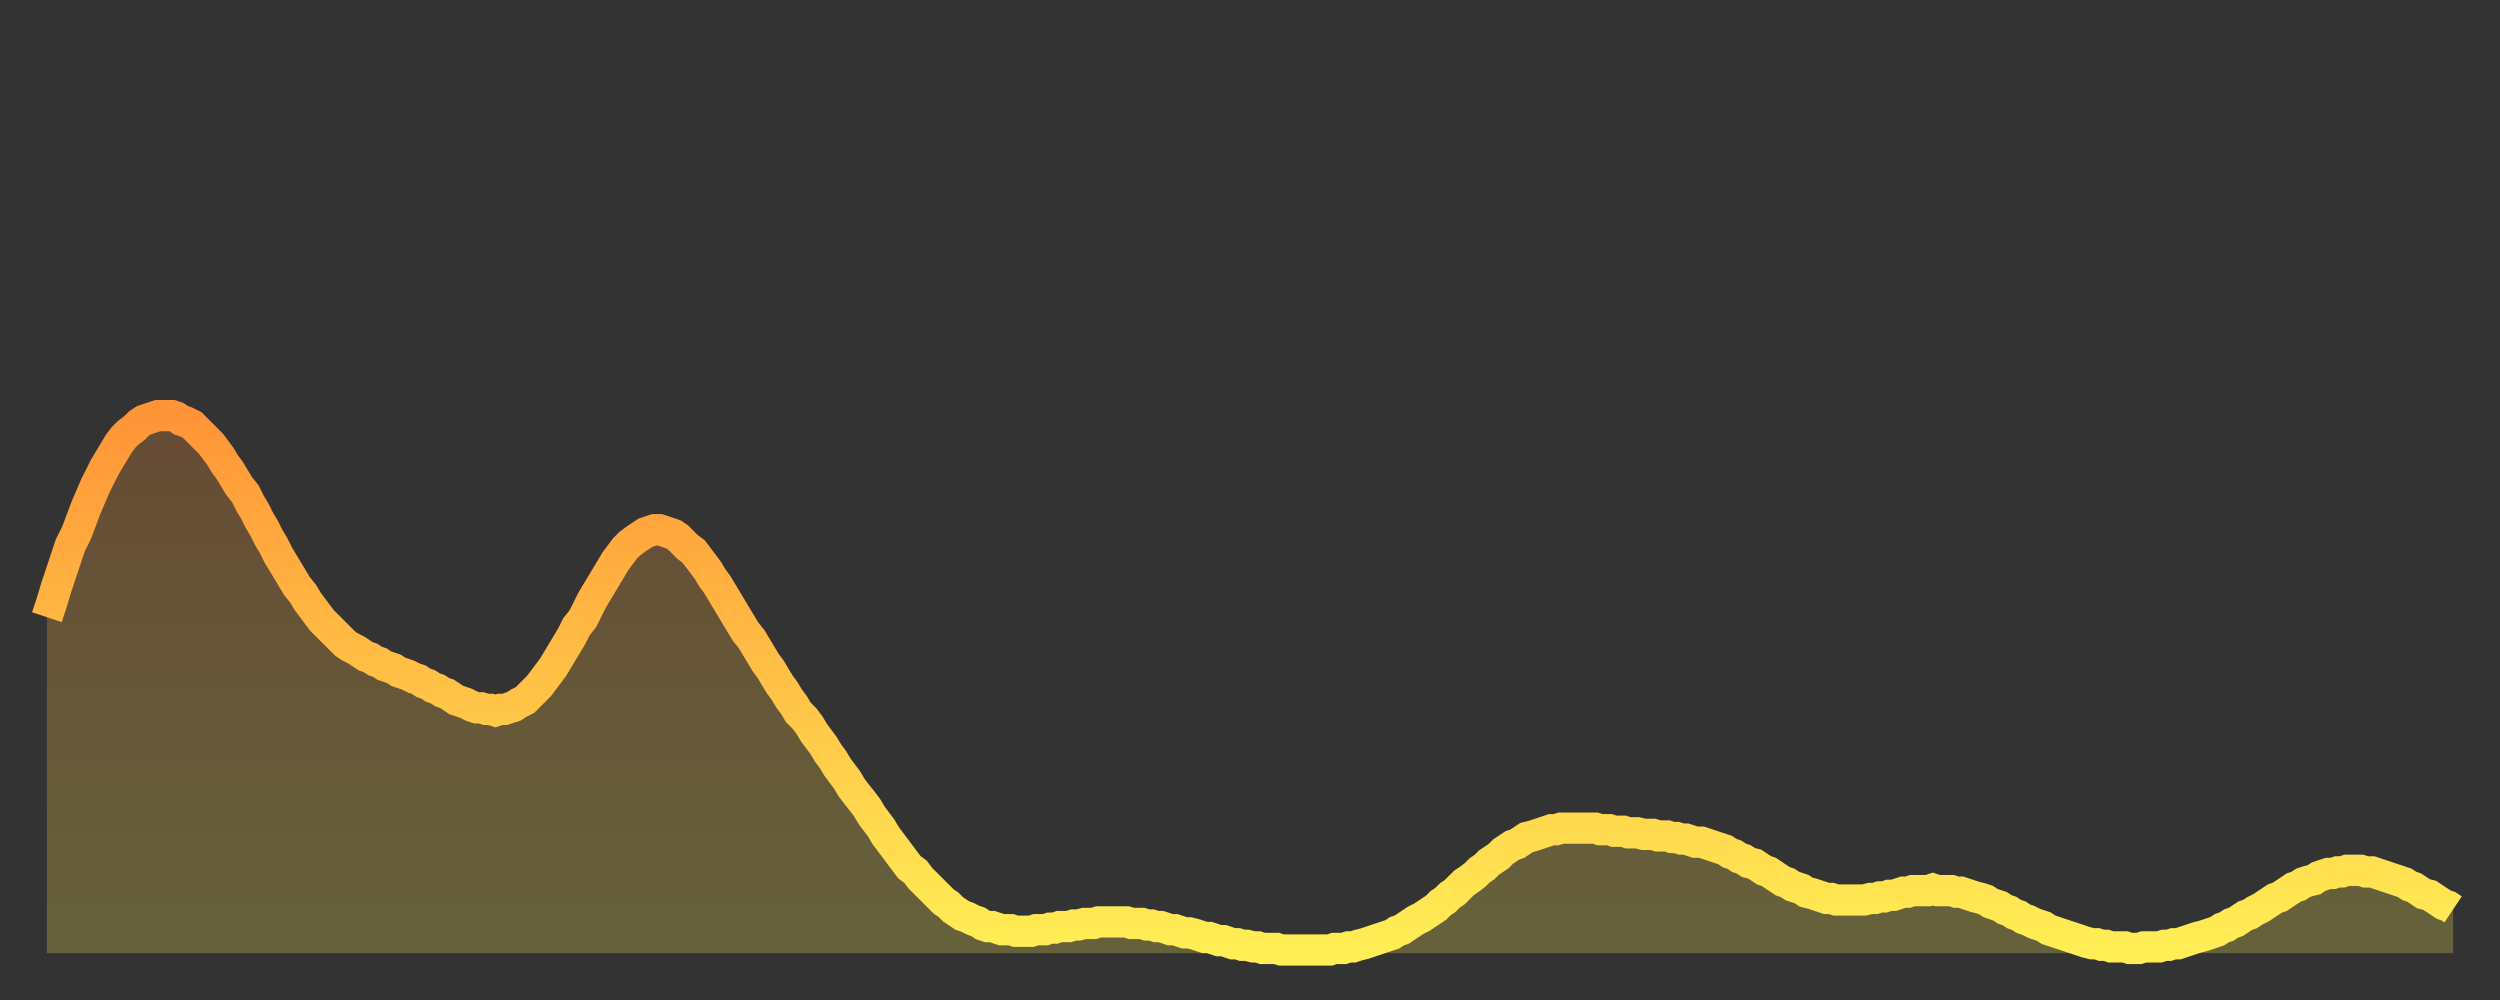 <?xml version="1.0" encoding="utf-8" ?>
<svg baseProfile="full" height="64" version="1.1" width="160" xmlns="http://www.w3.org/2000/svg" xmlns:ev="http://www.w3.org/2001/xml-events" xmlns:xlink="http://www.w3.org/1999/xlink"><rect width="100%" height="100%" fill="#333333" stroke="none"/><defs><linearGradient id="id5552616" x1="0" x2="0" y1="0" y2="1"><stop offset="0%" stop-color="#ff9437" /><stop offset="50%" stop-color="#ffc146" /><stop offset="100%" stop-color="#ffee55" /></linearGradient></defs><g transform="translate(3,3)"><g><path d="M 0.0 36.5 0.3 35.6 0.6 34.6 0.9 33.7 1.2 32.8 1.5 31.9 1.9 31.1 2.2 30.3 2.5 29.5 2.8 28.8 3.1 28.1 3.4 27.5 3.7 26.9 4.0 26.4 4.3 25.9 4.6 25.4 4.9 25.0 5.2 24.7 5.6 24.4 5.9 24.1 6.2 23.9 6.5 23.8 6.8 23.7 7.1 23.6 7.4 23.6 7.7 23.6 8.0 23.6 8.3 23.7 8.6 23.9 8.9 24.0 9.3 24.2 9.6 24.5 9.9 24.8 10.2 25.1 10.5 25.4 10.8 25.8 11.1 26.2 11.4 26.7 11.7 27.1 12.0 27.6 12.3 28.1 12.7 28.6 13.0 29.2 13.3 29.7 13.6 30.3 13.9 30.8 14.2 31.4 14.5 31.9 14.8 32.5 15.1 33.0 15.4 33.5 15.7 34.0 16.0 34.5 16.4 35.0 16.7 35.5 17.0 35.9 17.3 36.3 17.6 36.7 17.9 37.0 18.2 37.3 18.5 37.6 18.8 37.9 19.1 38.2 19.4 38.4 19.8 38.6 20.1 38.8 20.4 39.0 20.7 39.1 21.0 39.3 21.3 39.4 21.6 39.6 21.9 39.7 22.2 39.8 22.5 40.0 22.8 40.1 23.1 40.2 23.5 40.4 23.8 40.5 24.1 40.7 24.4 40.8 24.7 41.0 25.0 41.1 25.3 41.3 25.6 41.4 25.9 41.6 26.2 41.8 26.5 41.9 26.8 42.0 27.2 42.2 27.5 42.3 27.8 42.3 28.1 42.4 28.4 42.4 28.7 42.5 29.0 42.4 29.3 42.4 29.6 42.3 29.9 42.2 30.2 42.0 30.6 41.8 30.9 41.5 31.2 41.2 31.5 40.9 31.8 40.5 32.1 40.1 32.4 39.7 32.7 39.2 33.0 38.7 33.3 38.2 33.6 37.7 33.9 37.1 34.3 36.6 34.6 36.0 34.9 35.4 35.2 34.9 35.5 34.4 35.8 33.9 36.1 33.4 36.4 32.9 36.7 32.5 37.0 32.1 37.3 31.8 37.7 31.5 38.0 31.3 38.3 31.1 38.6 31.0 38.9 30.9 39.2 30.9 39.5 31.0 39.8 31.1 40.1 31.2 40.4 31.4 40.7 31.7 41.0 32.0 41.4 32.3 41.7 32.7 42.0 33.1 42.3 33.5 42.6 34.0 42.9 34.4 43.2 34.9 43.5 35.4 43.8 35.9 44.1 36.4 44.4 36.9 44.7 37.4 45.1 37.9 45.4 38.4 45.7 38.9 46.0 39.4 46.3 39.8 46.6 40.3 46.9 40.8 47.2 41.2 47.5 41.7 47.8 42.1 48.1 42.6 48.5 43.0 48.8 43.4 49.1 43.9 49.4 44.3 49.7 44.7 50.0 45.2 50.3 45.6 50.6 46.1 50.9 46.5 51.2 46.9 51.5 47.4 51.8 47.8 52.2 48.3 52.5 48.7 52.8 49.2 53.1 49.6 53.4 50.0 53.7 50.5 54.0 50.9 54.3 51.3 54.6 51.7 54.9 52.1 55.2 52.5 55.6 52.8 55.9 53.2 56.2 53.5 56.5 53.8 56.8 54.1 57.1 54.4 57.4 54.7 57.7 54.9 58.0 55.2 58.3 55.4 58.6 55.6 58.9 55.7 59.3 55.9 59.6 56.0 59.9 56.2 60.2 56.3 60.5 56.3 60.8 56.4 61.1 56.5 61.4 56.5 61.7 56.5 62.0 56.6 62.3 56.6 62.6 56.6 63.0 56.6 63.3 56.5 63.6 56.5 63.9 56.5 64.2 56.4 64.5 56.4 64.8 56.3 65.1 56.3 65.4 56.3 65.7 56.2 66.0 56.2 66.4 56.1 66.7 56.1 67.0 56.1 67.3 56.0 67.6 56.0 67.9 56.0 68.2 56.0 68.5 56.0 68.8 56.0 69.1 56.0 69.4 56.1 69.7 56.1 70.1 56.1 70.4 56.2 70.7 56.2 71.0 56.3 71.3 56.3 71.6 56.4 71.9 56.5 72.2 56.5 72.5 56.6 72.8 56.7 73.1 56.7 73.5 56.8 73.8 56.9 74.1 57.0 74.4 57.0 74.7 57.1 75.0 57.2 75.3 57.2 75.6 57.3 75.9 57.4 76.2 57.4 76.5 57.5 76.8 57.5 77.2 57.6 77.5 57.6 77.8 57.7 78.1 57.7 78.4 57.7 78.7 57.7 79.0 57.8 79.3 57.8 79.6 57.8 79.9 57.8 80.2 57.8 80.5 57.8 80.9 57.8 81.2 57.8 81.5 57.8 81.8 57.8 82.1 57.8 82.4 57.7 82.7 57.7 83.0 57.7 83.3 57.6 83.6 57.6 83.9 57.5 84.3 57.4 84.6 57.3 84.9 57.2 85.2 57.1 85.5 57.0 85.8 56.9 86.1 56.8 86.4 56.6 86.7 56.5 87.0 56.3 87.3 56.1 87.6 55.9 88.0 55.7 88.3 55.5 88.6 55.3 88.9 55.1 89.2 54.8 89.5 54.6 89.8 54.3 90.1 54.1 90.4 53.8 90.7 53.5 91.0 53.3 91.4 53.0 91.7 52.7 92.0 52.5 92.3 52.2 92.6 52.0 92.9 51.8 93.2 51.5 93.5 51.3 93.8 51.1 94.1 51.0 94.4 50.8 94.7 50.6 95.1 50.5 95.4 50.4 95.7 50.3 96.0 50.2 96.3 50.1 96.6 50.1 96.9 50.0 97.2 50.0 97.5 50.0 97.8 50.0 98.1 50.0 98.4 50.0 98.8 50.0 99.1 50.0 99.4 50.1 99.7 50.1 100.0 50.1 100.3 50.2 100.6 50.2 100.9 50.2 101.2 50.3 101.5 50.3 101.8 50.3 102.2 50.4 102.5 50.4 102.8 50.4 103.1 50.5 103.4 50.5 103.7 50.5 104.0 50.6 104.3 50.6 104.6 50.7 104.9 50.7 105.2 50.8 105.5 50.9 105.9 50.9 106.2 51.0 106.5 51.1 106.8 51.2 107.1 51.3 107.4 51.4 107.7 51.6 108.0 51.7 108.3 51.9 108.6 52.0 108.9 52.2 109.3 52.3 109.6 52.5 109.9 52.7 110.2 52.8 110.5 53.0 110.8 53.2 111.1 53.4 111.4 53.5 111.7 53.7 112.0 53.8 112.3 53.9 112.6 54.1 113.0 54.2 113.3 54.3 113.6 54.4 113.9 54.5 114.2 54.5 114.5 54.6 114.8 54.6 115.1 54.6 115.4 54.6 115.7 54.6 116.0 54.6 116.3 54.6 116.7 54.5 117.0 54.5 117.3 54.4 117.6 54.4 117.9 54.3 118.2 54.3 118.5 54.2 118.8 54.1 119.1 54.1 119.4 54.0 119.7 54.0 120.1 54.0 120.4 54.0 120.7 53.9 121.0 54.0 121.3 54.0 121.6 54.0 121.9 54.0 122.2 54.1 122.5 54.1 122.8 54.2 123.1 54.3 123.4 54.4 123.8 54.5 124.1 54.6 124.4 54.8 124.7 54.9 125.0 55.0 125.3 55.2 125.6 55.3 125.9 55.5 126.2 55.6 126.5 55.8 126.8 55.9 127.2 56.1 127.5 56.2 127.8 56.3 128.1 56.5 128.4 56.6 128.7 56.7 129.0 56.8 129.3 56.9 129.6 57.0 129.9 57.1 130.2 57.2 130.5 57.3 130.9 57.4 131.2 57.4 131.5 57.5 131.8 57.5 132.1 57.6 132.4 57.6 132.7 57.6 133.0 57.6 133.3 57.7 133.6 57.7 133.9 57.7 134.2 57.6 134.6 57.6 134.9 57.6 135.2 57.6 135.5 57.5 135.8 57.5 136.1 57.4 136.4 57.4 136.7 57.3 137.0 57.2 137.3 57.1 137.6 57.0 138.0 56.9 138.3 56.8 138.6 56.7 138.9 56.6 139.2 56.4 139.5 56.3 139.8 56.1 140.1 56.0 140.4 55.8 140.7 55.6 141.0 55.5 141.3 55.3 141.7 55.1 142.0 54.9 142.3 54.7 142.6 54.5 142.9 54.4 143.2 54.2 143.5 54.0 143.8 53.8 144.1 53.7 144.4 53.5 144.7 53.4 145.1 53.3 145.4 53.1 145.7 53.0 146.0 52.9 146.3 52.9 146.6 52.8 146.9 52.8 147.2 52.7 147.5 52.7 147.8 52.7 148.1 52.7 148.4 52.8 148.8 52.8 149.1 52.9 149.4 53.0 149.7 53.1 150.0 53.2 150.3 53.3 150.6 53.4 150.9 53.5 151.2 53.7 151.5 53.8 151.8 54.0 152.1 54.2 152.5 54.3 152.8 54.5 153.1 54.7 153.4 54.9 153.7 55.0 154.0 55.2" fill="none" id="graph-curve" opacity="1" stroke="url(#id5552616)" stroke-width="2" /><path d="M 0 58 L 0.0 36.5 0.3 35.6 0.6 34.6 0.9 33.7 1.2 32.8 1.5 31.9 1.9 31.1 2.2 30.3 2.5 29.5 2.8 28.8 3.1 28.1 3.4 27.5 3.7 26.9 4.0 26.4 4.3 25.9 4.6 25.4 4.9 25.0 5.2 24.7 5.6 24.4 5.9 24.1 6.2 23.9 6.5 23.8 6.8 23.7 7.1 23.6 7.4 23.6 7.7 23.6 8.0 23.6 8.3 23.7 8.6 23.9 8.9 24.0 9.3 24.2 9.6 24.5 9.9 24.8 10.2 25.1 10.5 25.4 10.8 25.8 11.1 26.2 11.4 26.7 11.7 27.1 12.0 27.6 12.3 28.1 12.7 28.6 13.0 29.2 13.3 29.7 13.6 30.3 13.9 30.8 14.2 31.4 14.5 31.9 14.8 32.5 15.1 33.0 15.4 33.5 15.7 34.0 16.0 34.5 16.4 35.0 16.7 35.5 17.0 35.9 17.3 36.3 17.6 36.7 17.9 37.0 18.2 37.3 18.5 37.6 18.8 37.9 19.1 38.2 19.4 38.4 19.8 38.6 20.1 38.8 20.4 39.0 20.7 39.1 21.0 39.3 21.3 39.4 21.6 39.6 21.9 39.7 22.2 39.8 22.5 40.0 22.8 40.1 23.1 40.2 23.5 40.4 23.8 40.5 24.1 40.7 24.4 40.8 24.7 41.0 25.0 41.1 25.3 41.3 25.6 41.4 25.9 41.6 26.2 41.8 26.5 41.9 26.8 42.0 27.2 42.2 27.5 42.3 27.8 42.3 28.1 42.4 28.4 42.4 28.7 42.5 29.0 42.4 29.3 42.4 29.6 42.3 29.9 42.2 30.2 42.0 30.6 41.8 30.9 41.5 31.2 41.2 31.5 40.9 31.8 40.5 32.1 40.1 32.4 39.7 32.7 39.2 33.0 38.7 33.3 38.2 33.6 37.7 33.9 37.1 34.3 36.6 34.6 36.0 34.9 35.4 35.2 34.9 35.5 34.4 35.8 33.9 36.1 33.4 36.4 32.9 36.7 32.5 37.0 32.1 37.3 31.8 37.7 31.5 38.0 31.3 38.3 31.1 38.6 31.0 38.9 30.9 39.2 30.9 39.5 31.0 39.8 31.1 40.1 31.2 40.4 31.4 40.7 31.7 41.0 32.0 41.4 32.3 41.7 32.7 42.0 33.1 42.3 33.5 42.6 34.0 42.9 34.4 43.2 34.9 43.5 35.4 43.8 35.9 44.1 36.4 44.4 36.9 44.7 37.4 45.1 37.9 45.4 38.4 45.7 38.9 46.0 39.4 46.3 39.8 46.6 40.3 46.9 40.8 47.2 41.2 47.5 41.7 47.8 42.1 48.1 42.6 48.5 43.0 48.8 43.4 49.1 43.9 49.4 44.3 49.7 44.7 50.0 45.2 50.3 45.6 50.6 46.1 50.9 46.5 51.2 46.9 51.5 47.4 51.8 47.8 52.2 48.3 52.5 48.7 52.8 49.2 53.1 49.6 53.4 50.0 53.7 50.5 54.0 50.9 54.3 51.3 54.6 51.7 54.9 52.1 55.2 52.5 55.6 52.8 55.9 53.2 56.2 53.5 56.5 53.8 56.8 54.1 57.1 54.4 57.4 54.7 57.7 54.9 58.0 55.2 58.3 55.4 58.6 55.6 58.9 55.7 59.3 55.9 59.6 56.0 59.9 56.2 60.2 56.3 60.5 56.3 60.8 56.4 61.1 56.5 61.4 56.5 61.7 56.5 62.0 56.6 62.3 56.6 62.6 56.6 63.0 56.6 63.3 56.5 63.6 56.5 63.9 56.5 64.2 56.4 64.5 56.4 64.8 56.3 65.1 56.3 65.4 56.3 65.7 56.2 66.0 56.2 66.4 56.1 66.7 56.1 67.0 56.1 67.3 56.0 67.6 56.0 67.9 56.0 68.2 56.0 68.5 56.0 68.8 56.0 69.1 56.0 69.4 56.1 69.7 56.1 70.1 56.1 70.4 56.2 70.7 56.2 71.0 56.3 71.3 56.3 71.6 56.4 71.9 56.5 72.2 56.5 72.5 56.6 72.8 56.7 73.1 56.7 73.5 56.8 73.8 56.9 74.1 57.0 74.4 57.0 74.7 57.1 75.0 57.2 75.3 57.2 75.6 57.3 75.9 57.4 76.2 57.4 76.5 57.5 76.8 57.5 77.2 57.6 77.5 57.6 77.8 57.7 78.1 57.7 78.4 57.7 78.7 57.7 79.0 57.8 79.3 57.8 79.6 57.8 79.9 57.8 80.2 57.8 80.5 57.8 80.9 57.8 81.2 57.8 81.5 57.8 81.8 57.8 82.1 57.8 82.4 57.7 82.7 57.7 83.0 57.7 83.3 57.6 83.6 57.6 83.9 57.5 84.3 57.4 84.6 57.3 84.9 57.2 85.2 57.1 85.5 57.0 85.8 56.9 86.1 56.8 86.4 56.6 86.7 56.5 87.0 56.3 87.3 56.1 87.6 55.9 88.0 55.7 88.3 55.5 88.6 55.3 88.9 55.1 89.2 54.8 89.5 54.6 89.8 54.3 90.1 54.1 90.4 53.8 90.7 53.5 91.0 53.3 91.4 53.0 91.7 52.7 92.0 52.5 92.3 52.2 92.6 52.0 92.9 51.8 93.2 51.5 93.5 51.3 93.8 51.1 94.1 51.0 94.4 50.8 94.7 50.6 95.1 50.5 95.4 50.4 95.7 50.3 96.0 50.2 96.3 50.1 96.6 50.1 96.9 50.0 97.2 50.0 97.5 50.0 97.8 50.0 98.1 50.0 98.4 50.0 98.8 50.0 99.1 50.0 99.4 50.1 99.7 50.1 100.0 50.1 100.3 50.2 100.6 50.2 100.9 50.2 101.2 50.3 101.5 50.3 101.8 50.3 102.2 50.4 102.5 50.4 102.8 50.4 103.1 50.5 103.4 50.5 103.7 50.5 104.0 50.6 104.3 50.6 104.6 50.7 104.9 50.7 105.2 50.8 105.5 50.9 105.9 50.9 106.2 51.0 106.5 51.1 106.8 51.2 107.1 51.3 107.4 51.4 107.7 51.6 108.0 51.7 108.3 51.9 108.6 52.0 108.9 52.2 109.3 52.3 109.6 52.5 109.9 52.7 110.2 52.8 110.5 53.0 110.8 53.2 111.1 53.4 111.4 53.5 111.7 53.7 112.0 53.8 112.3 53.9 112.6 54.1 113.0 54.2 113.3 54.3 113.6 54.4 113.9 54.5 114.2 54.5 114.5 54.6 114.8 54.6 115.1 54.6 115.4 54.6 115.7 54.6 116.0 54.6 116.3 54.6 116.7 54.5 117.0 54.5 117.3 54.4 117.6 54.4 117.9 54.3 118.2 54.3 118.5 54.2 118.8 54.1 119.1 54.1 119.4 54.0 119.7 54.0 120.1 54.0 120.4 54.0 120.7 53.9 121.0 54.0 121.3 54.0 121.6 54.0 121.9 54.0 122.2 54.1 122.5 54.1 122.8 54.2 123.1 54.3 123.4 54.4 123.8 54.5 124.1 54.6 124.4 54.8 124.7 54.9 125.0 55.0 125.3 55.2 125.6 55.3 125.9 55.5 126.2 55.6 126.5 55.8 126.8 55.9 127.2 56.1 127.5 56.2 127.8 56.3 128.1 56.5 128.4 56.6 128.7 56.7 129.0 56.8 129.3 56.9 129.6 57.0 129.9 57.1 130.2 57.2 130.5 57.3 130.9 57.4 131.2 57.4 131.5 57.5 131.8 57.5 132.1 57.6 132.4 57.6 132.7 57.6 133.0 57.6 133.3 57.7 133.6 57.7 133.9 57.7 134.2 57.6 134.6 57.6 134.9 57.6 135.2 57.6 135.5 57.5 135.8 57.5 136.1 57.4 136.4 57.4 136.7 57.3 137.0 57.2 137.3 57.1 137.6 57.0 138.0 56.9 138.3 56.8 138.6 56.7 138.9 56.6 139.2 56.4 139.5 56.3 139.8 56.1 140.1 56.0 140.4 55.8 140.7 55.6 141.0 55.5 141.3 55.3 141.7 55.1 142.0 54.9 142.3 54.7 142.6 54.5 142.9 54.4 143.2 54.2 143.5 54.0 143.8 53.8 144.1 53.7 144.4 53.5 144.7 53.4 145.1 53.3 145.4 53.1 145.7 53.0 146.0 52.9 146.3 52.9 146.6 52.8 146.9 52.8 147.2 52.7 147.5 52.7 147.8 52.7 148.1 52.7 148.4 52.8 148.8 52.8 149.1 52.9 149.4 53.0 149.7 53.1 150.0 53.2 150.3 53.3 150.6 53.4 150.9 53.5 151.2 53.7 151.5 53.8 151.8 54.0 152.1 54.2 152.5 54.3 152.8 54.5 153.1 54.7 153.4 54.9 153.7 55.0 154.0 55.2 154 58" fill="url(#id5552616)" fill-opacity=".25" id="graph-shadow" /></g></g></svg>